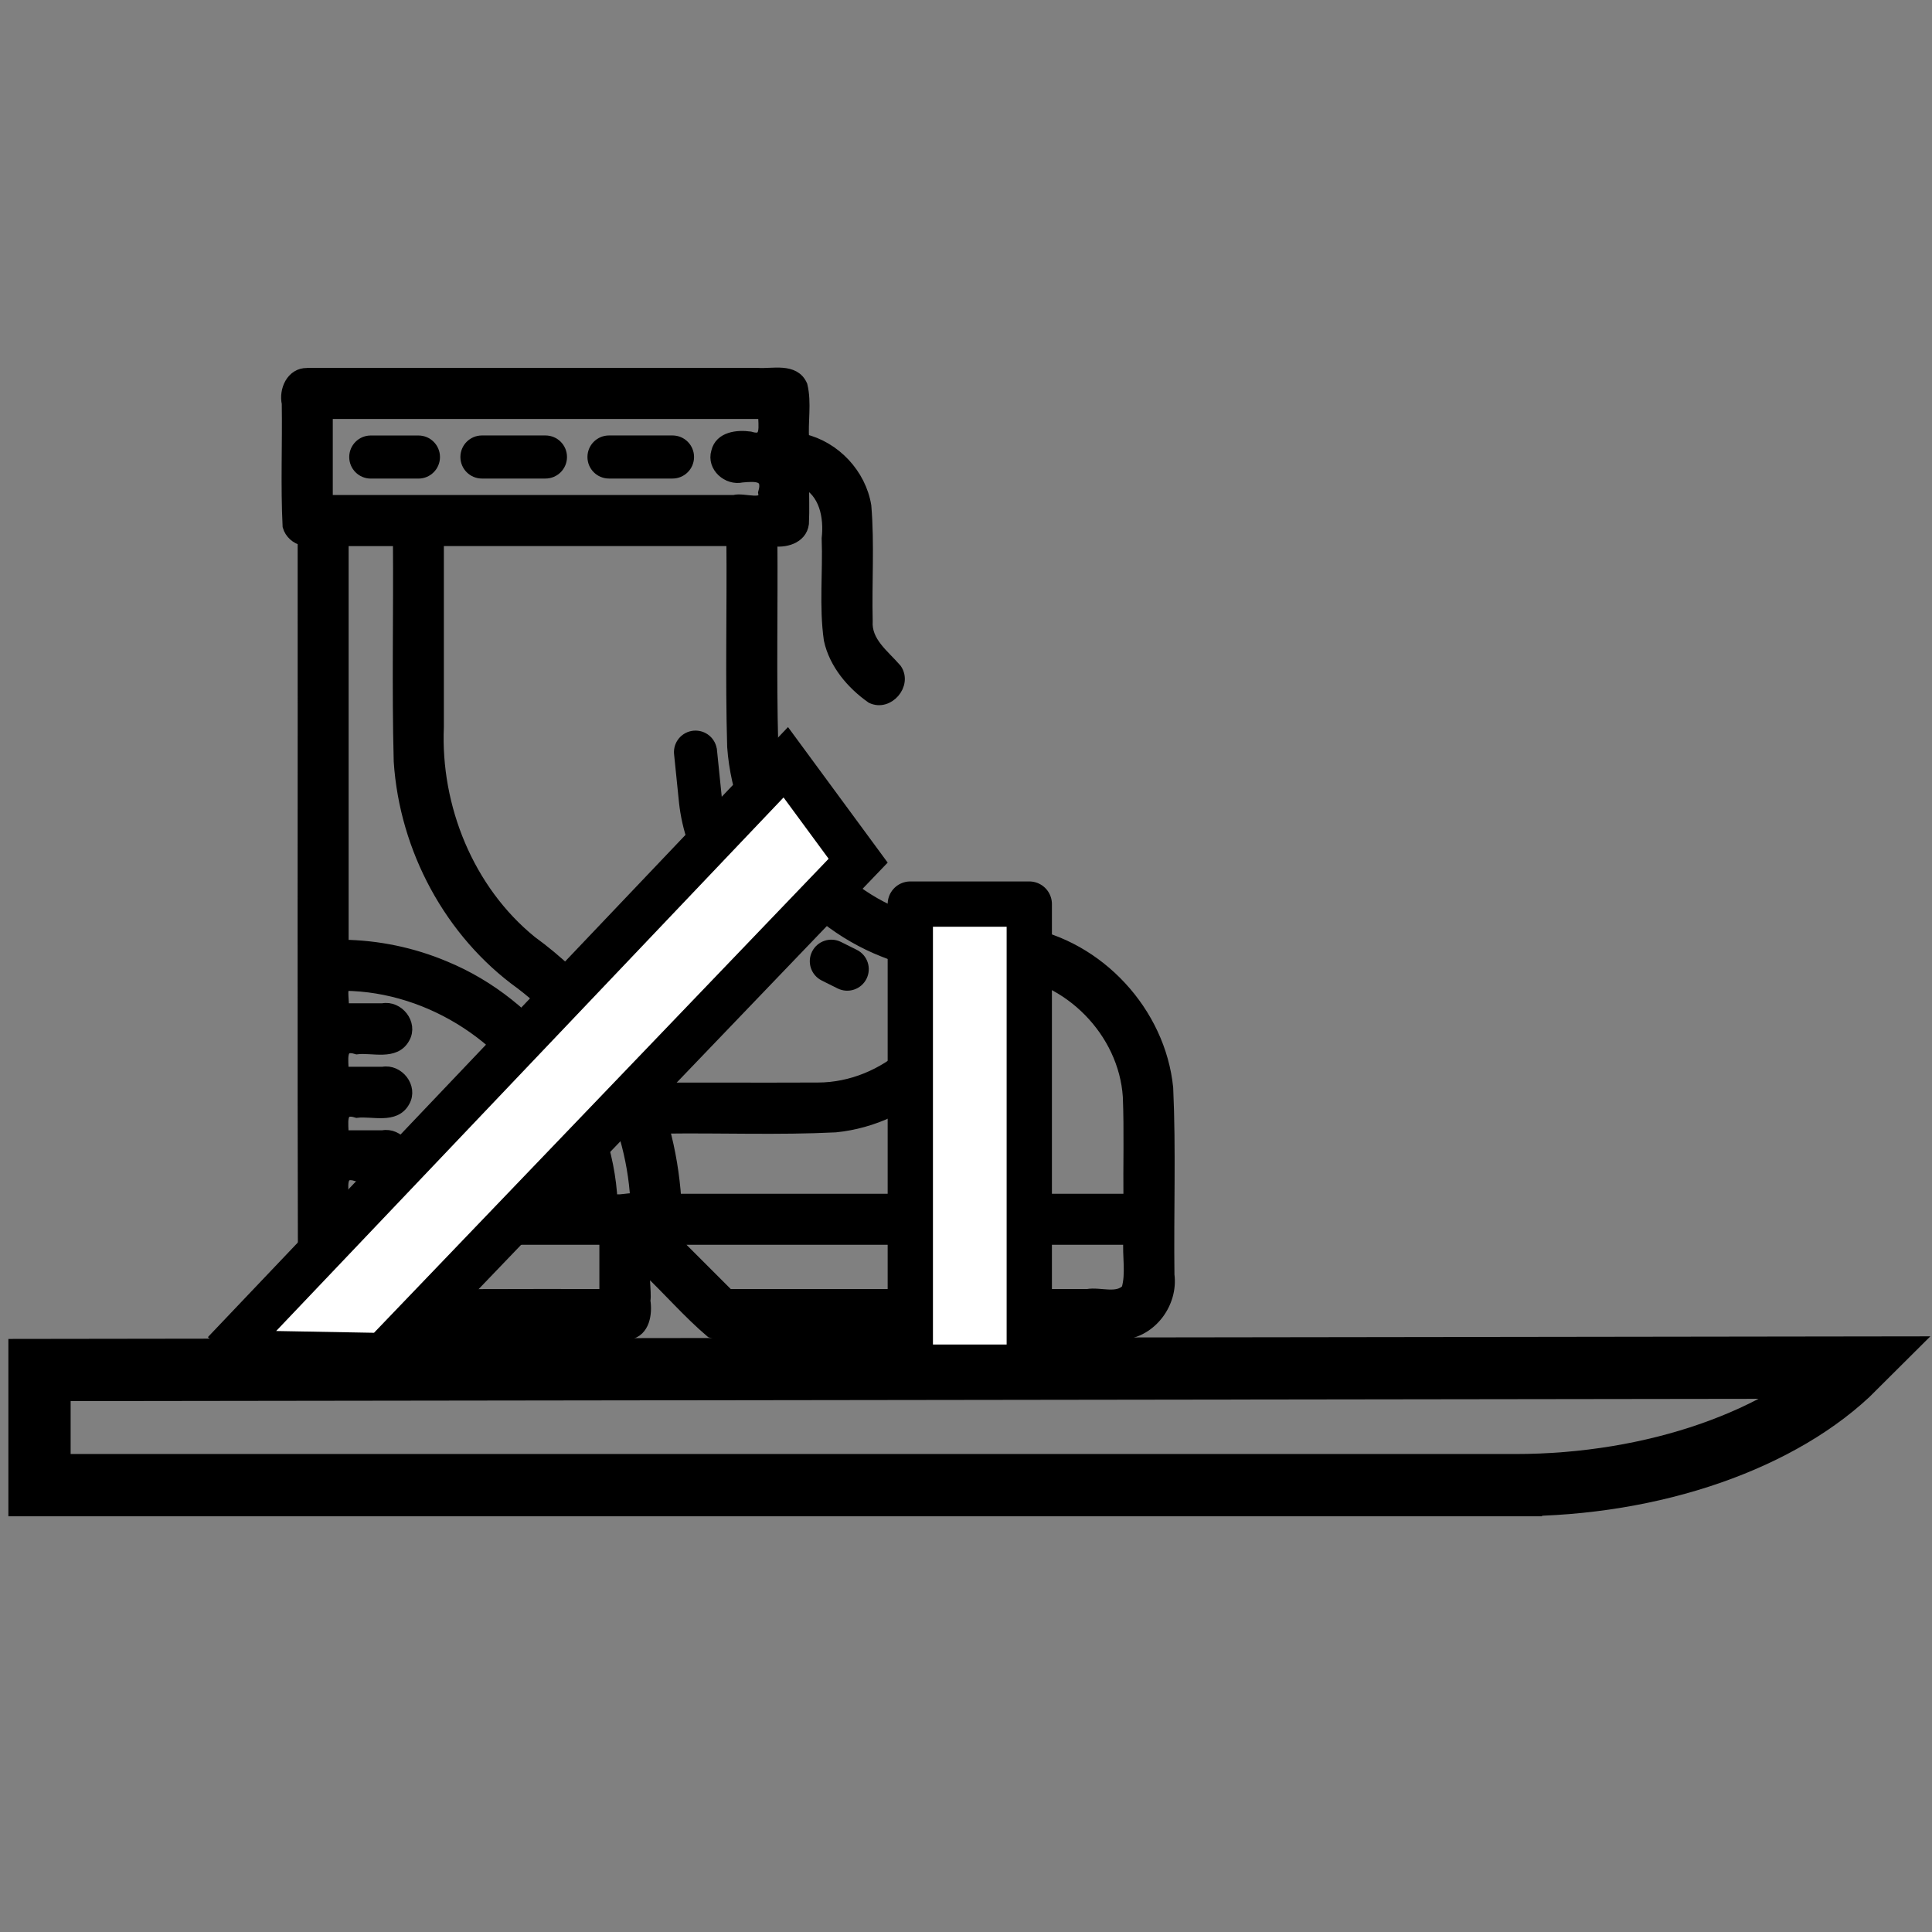 <?xml version="1.0" encoding="UTF-8"?><svg id="a" xmlns="http://www.w3.org/2000/svg" viewBox="0 0 512 512"><rect x="0" y="0" width="512" height="512" fill="#808080" stroke="none"/><g id="b"><g id="c"><path id="d" d="M81.38,99.02c-4.04-.08-5.99,4.4-5.21,7.89.17,10.84-.32,21.74.22,32.54.52,1.83,2.12,3.29,3.99,3.65.05,66.09-.1,132.19.08,198.28.6,7.63,8.25,13.24,15.7,12.26,23.51-.08,47.04.16,70.54-.12,4.05-.73,4.69-5.47,4.16-8.83.44-2.24-.92-8.83.74-8.13,5.69,5.4,10.88,11.42,16.84,16.48,4.45,1.45,9.37.14,13.98.58,31.69-.05,63.38.1,95.06-.08,7.63-.6,13.24-8.25,12.26-15.7-.21-16.49.42-33.02-.33-49.49-2-20.08-18.21-37.63-38.09-41.14-9.39-1.77-19.21.07-28.39-3.16-20.81-5.92-36.69-25.5-38.2-47.08-.48-17.91-.07-35.85-.21-53.77,3.33.63,7.84-.49,8.35-4.42.19-3.69,0-7.39.07-11.09,5.7,2.61,6.95,9.37,6.31,14.99.34,8.94-.7,18,.57,26.86,1.39,6.36,5.95,11.73,11.15,15.38,4.39,2.12,9.26-3.51,6.53-7.55-3.23-3.77-8.09-7.16-7.73-12.77-.25-10.16.49-20.38-.36-30.5-1.37-8.45-8.15-15.67-16.48-17.62-.36-4.74.68-9.69-.44-14.32-1.99-4.59-7.81-2.88-11.66-3.16-39.82,0-79.64,0-119.47,0h0ZM202.42,109.54c-.06,3.28,1.16,7.83-3.68,6.31-3.28-.46-7.86.01-8.77,3.91-1.19,3.92,2.87,7.46,6.66,6.61,3.68-.34,7.17-.51,5.79,4.21.69,4.02-5.34,1.32-7.89,2.1h-107.84v-23.15h115.73ZM105.63,143.21c.16,19.52-.31,39.06.21,58.57,1.51,23.1,13.39,45.41,32.25,58.97,17.76,13.48,29.12,34.87,30.44,57.11-2.04-.7-6.86,1.64-6.51-1.66-2.23-26.11-19.92-50.05-44.12-60.02-8.53-3.6-17.75-5.52-27.01-5.64v-107.32h14.73ZM194,143.21c.17,18.23-.32,36.48.21,54.7,1.68,23.72,17.9,45.54,40,54.22,5.85,2.36,12.05,3.85,18.33,4.39-2.01,17.5-18.12,31.81-35.72,31.86-14.89.06-29.79,0-44.69.02-6.53-15.61-17.69-29-31.33-38.92-16.73-13.58-25.58-35.61-24.67-56.81v-49.46h77.86ZM266.08,257.03c17.17,1.48,31.85,16.36,32.98,33.58.36,9.07.06,18.17.16,27.25h-120.17c-.44-6.4-1.48-12.75-3.17-18.94,15.17-.21,30.37.42,45.52-.33,20.08-2,37.62-18.21,41.13-38.09.56-2.64-.09-4.42,3.54-3.47ZM91.37,261.07c22.92.27,45.02,14.76,54.6,35.71,3.12,6.62,5.04,13.8,5.65,21.09h-60.73c.06-3.28-1.16-7.83,3.68-6.31,4.1-.51,10.13,1.71,12.58-2.87,2.11-3.74-1.63-8.45-5.74-7.65h-10.52c.06-3.28-1.16-7.83,3.68-6.31,4.1-.51,10.13,1.71,12.58-2.87,2.11-3.74-1.63-8.45-5.74-7.65h-10.52c.06-3.28-1.16-7.83,3.68-6.31,4.1-.51,10.13,1.71,12.58-2.87,2.11-3.74-1.63-8.45-5.74-7.65h-10.52c.32-1.88-.63-5.25.48-6.29ZM160.34,328.38v14.73c-22.4-.09-44.83.19-67.21-.14-3.85-1.64-1.65-6.68-2.23-9.86-1.12-4.45,1.18-5.47,5.26-4.73h64.18ZM299.22,328.38c-.37,4.41.74,9.13-.55,13.35-2.65,2.78-7.11.77-10.5,1.38h-95.13l-14.73-14.73h120.92Z" style="stroke:#000; stroke-miterlimit:2.1; stroke-width:3px;"/><path id="e" d="M188.51,198.98c-.19-2.32-2.22-4.04-4.54-3.85s-4.04,2.22-3.85,4.54c0,.06.01.11.02.17l1.28,12.56c1.52,14.48,9.73,27.42,22.19,34.96,1.95,1.26,4.56.7,5.82-1.25s.7-4.56-1.25-5.82c-.07-.05-.15-.09-.22-.13-10.2-6.17-16.92-16.75-18.16-28.61l-1.28-12.56Z" style="stroke:#000; stroke-miterlimit:2.1; stroke-width:3px;"/><path id="f" d="M218.43,258.5l4.21,2.1c2.08,1.04,4.61.2,5.65-1.88s.2-4.61-1.88-5.65l-4.21-2.1c-2.08-1.04-4.61-.2-5.65,1.88s-.2,4.61,1.88,5.65Z" style="stroke:#000; stroke-miterlimit:2.1; stroke-width:3px;"/><path id="g" d="M115.1,121.12c0-2.32-1.88-4.21-4.21-4.21h-12.63c-2.32,0-4.21,1.88-4.21,4.21s1.88,4.21,4.21,4.21h12.63c2.32,0,4.21-1.88,4.21-4.21Z" style="stroke:#000; stroke-miterlimit:2.1; stroke-width:3px;"/><path id="h" d="M127.72,125.32h16.83c2.32,0,4.21-1.88,4.21-4.21s-1.88-4.21-4.21-4.21h-16.83c-2.32,0-4.21,1.88-4.21,4.21s1.88,4.21,4.21,4.21Z" style="stroke:#000; stroke-miterlimit:2.1; stroke-width:3px;"/><path id="i" d="M161.39,125.32h16.83c2.32,0,4.21-1.88,4.21-4.21s-1.88-4.21-4.21-4.21h-16.83c-2.32,0-4.21,1.88-4.21,4.21s1.88,4.21,4.21,4.21Z" style="stroke:#000; stroke-miterlimit:2.1; stroke-width:3px;"/></g><path id="j" d="M408.66,393.58H10.47v-30.51l481.15-.65c-19.03,19.03-53.15,31.16-90.08,31.16" style="fill:none; stroke:#000; stroke-width:16.5px;"/><path id="k" d="M59.44,358.48l148.8-156.47,19.18,26.08-125.79,131.16-42.19-.77Z" style="fill:#fff; fill-rule:evenodd; stroke:#000; stroke-width:12px;"/><rect id="l" x="241.24" y="239.59" width="31.53" height="122.72" style="fill:#fff; stroke:#000; stroke-linecap:round; stroke-linejoin:round; stroke-width:12px;"/></g></svg>